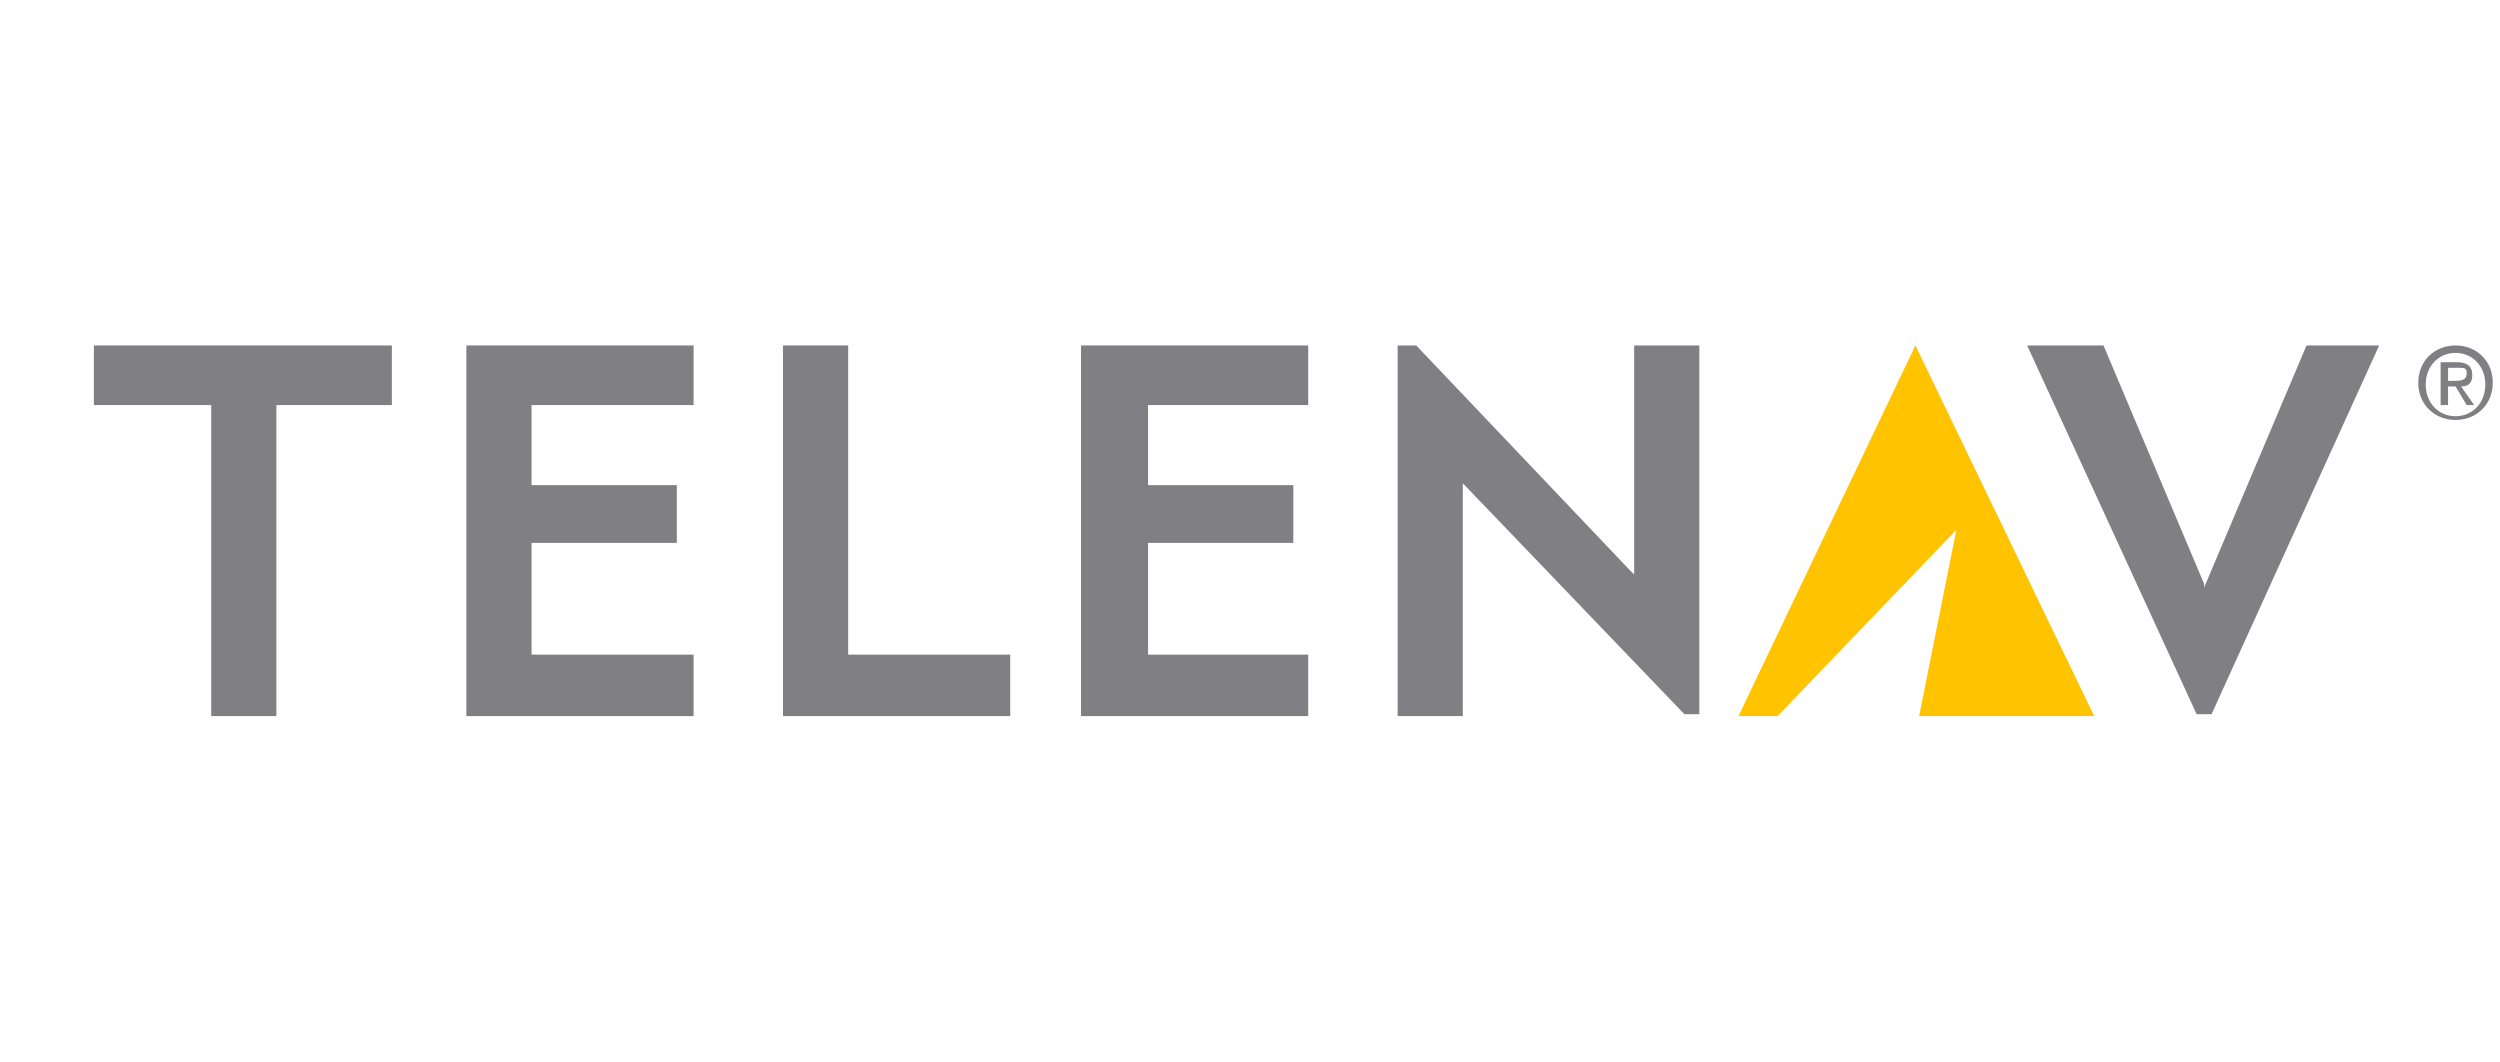 <?xml version="1.0" encoding="UTF-8"?>
<svg xmlns="http://www.w3.org/2000/svg" id="Telenav" version="1.1" viewBox="0 0 316.319 134.315">
  <defs>
    <style>
      .cls-1 {
        fill: #ffc300;
      }

      .cls-1, .cls-2 {
        fill-rule: evenodd;
        stroke-width: 0px;
      }

      .cls-2 {
        fill: #807f84;
      }
    </style>
  </defs>
  <polygon id="Fill-1" class="cls-2" points="11.877 43.71 11.877 51.251 26.723 51.251 26.723 90.606 34.972 90.606 34.972 51.251 49.582 51.251 49.582 43.71 11.877 43.71"></polygon>
  <polygon id="Fill-2" class="cls-2" points="59.009 43.71 59.009 90.606 87.759 90.606 87.759 82.829 67.257 82.829 67.257 68.689 85.638 68.689 85.638 61.384 67.257 61.384 67.257 51.251 87.759 51.251 87.759 43.71 59.009 43.71"></polygon>
  <polygon id="Fill-3" class="cls-2" points="99.071 43.71 99.071 90.606 127.821 90.606 127.821 82.829 107.319 82.829 107.319 43.71 99.071 43.71"></polygon>
  <polygon id="Fill-4" class="cls-2" points="136.776 43.71 136.776 90.606 165.526 90.606 165.526 82.829 145.26 82.829 145.26 68.689 163.641 68.689 163.641 61.384 145.26 61.384 145.26 51.251 165.526 51.251 165.526 43.71 136.776 43.71"></polygon>
  <polygon id="Fill-5" class="cls-2" points="291.839 43.71 278.878 74.345 278.878 73.874 266.152 43.71 256.49 43.71 277.935 90.37 279.82 90.37 301.03 43.71 291.839 43.71"></polygon>
  <polygon id="Fill-6" class="cls-2" points="176.838 43.71 176.838 90.606 185.086 90.606 185.086 61.148 213.129 90.37 215.014 90.37 215.014 43.71 206.766 43.71 206.766 72.696 206.295 72.224 179.194 43.71 176.838 43.71"></polygon>
  <polygon id="Fill-7" class="cls-1" points="242.351 43.71 219.963 90.606 224.912 90.606 247.535 67.04 242.822 90.606 264.974 90.606 242.351 43.71"></polygon>
  <path id="Fill-8" class="cls-2" d="M309.749,48.187h.943c.943,0,1.414-.236,1.414-.943s-.236-.707-1.178-.707h-1.178v1.65ZM309.749,51.251h-.943v-5.42h2.121c1.178,0,1.885.471,1.885,1.65s-.707,1.414-1.414,1.414l1.65,2.357h-.943l-1.414-2.357h-.943v2.357ZM310.692,44.652c-2.121,0-3.771,1.65-3.771,4.006s1.65,4.006,3.771,4.006,3.771-1.65,3.771-4.006-1.65-4.006-3.771-4.006ZM310.692,43.71c2.592,0,4.713,1.885,4.713,4.713s-2.121,4.713-4.713,4.713-4.713-1.885-4.713-4.713,2.121-4.713,4.713-4.713Z"></path>
</svg>
